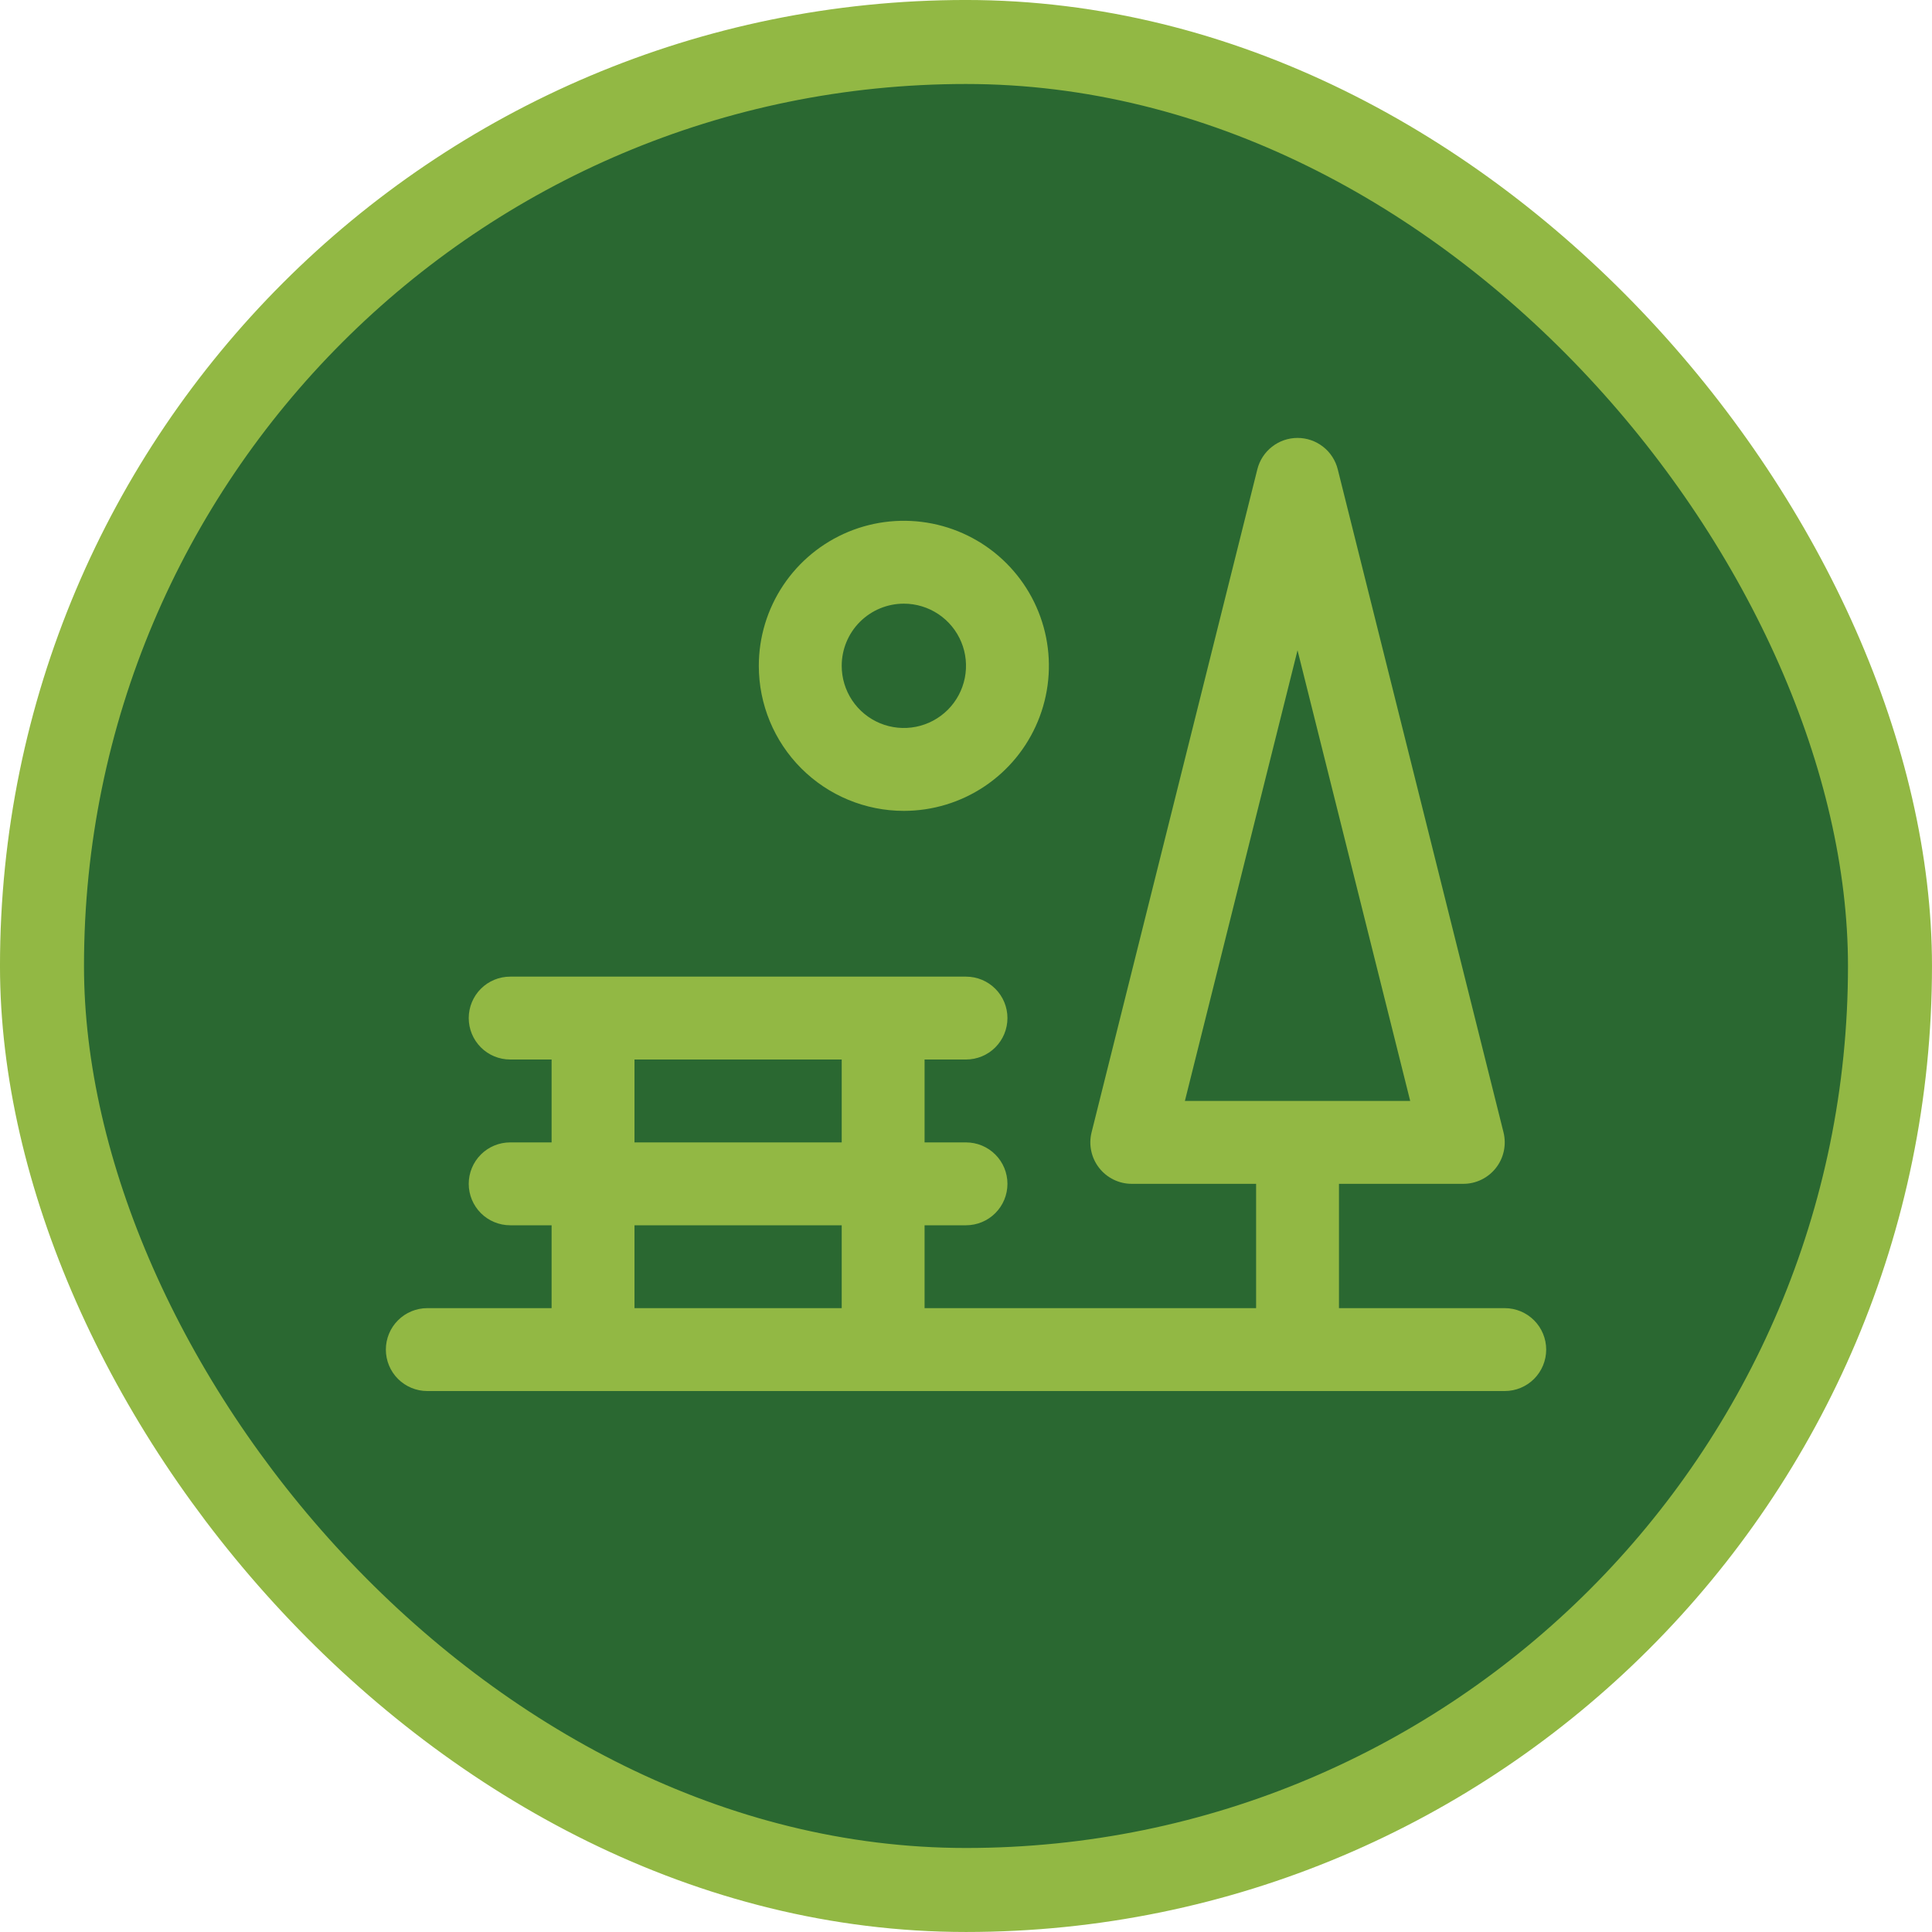 <svg xmlns="http://www.w3.org/2000/svg" width="75" height="75" viewBox="0 0 75 75" fill="none"><rect x="1.63" y="1.63" width="71.739" height="71.739" rx="35.87" fill="#2A6831"></rect><path d="M58.414 50.782H51.979V45.956H56.805C57.05 45.956 57.291 45.901 57.511 45.793C57.73 45.686 57.923 45.53 58.073 45.337C58.224 45.145 58.328 44.92 58.379 44.681C58.429 44.442 58.425 44.195 58.366 43.957L51.931 18.218C51.844 17.87 51.643 17.561 51.36 17.341C51.077 17.12 50.729 17 50.37 17C50.012 17 49.663 17.12 49.381 17.341C49.098 17.561 48.897 17.87 48.81 18.218L42.375 43.957C42.316 44.195 42.311 44.442 42.362 44.681C42.413 44.92 42.517 45.145 42.668 45.337C42.818 45.53 43.011 45.686 43.23 45.793C43.45 45.901 43.691 45.956 43.935 45.956H48.762V50.782H35.892V47.565H37.501C37.927 47.565 38.337 47.395 38.638 47.094C38.94 46.792 39.109 46.383 39.109 45.956C39.109 45.53 38.94 45.12 38.638 44.819C38.337 44.517 37.927 44.348 37.501 44.348H35.892V41.13H37.501C37.927 41.13 38.337 40.961 38.638 40.659C38.94 40.357 39.109 39.948 39.109 39.521C39.109 39.095 38.94 38.685 38.638 38.384C38.337 38.082 37.927 37.913 37.501 37.913H19.805C19.378 37.913 18.969 38.082 18.667 38.384C18.366 38.685 18.196 39.095 18.196 39.521C18.196 39.948 18.366 40.357 18.667 40.659C18.969 40.961 19.378 41.13 19.805 41.13H21.413V44.348H19.805C19.378 44.348 18.969 44.517 18.667 44.819C18.366 45.12 18.196 45.53 18.196 45.956C18.196 46.383 18.366 46.792 18.667 47.094C18.969 47.395 19.378 47.565 19.805 47.565H21.413V50.782H16.587C16.161 50.782 15.751 50.952 15.45 51.254C15.148 51.555 14.979 51.965 14.979 52.391C14.979 52.818 15.148 53.227 15.45 53.529C15.751 53.83 16.161 54 16.587 54H58.414C58.841 54 59.25 53.83 59.552 53.529C59.853 53.227 60.023 52.818 60.023 52.391C60.023 51.965 59.853 51.555 59.552 51.254C59.25 50.952 58.841 50.782 58.414 50.782ZM50.37 25.244L54.744 42.739H45.997L50.37 25.244ZM24.631 41.13H32.675V44.348H24.631V41.13ZM24.631 47.565H32.675V50.782H24.631V47.565ZM35.087 31.478C36.201 31.478 37.29 31.148 38.216 30.529C39.142 29.91 39.863 29.031 40.289 28.002C40.716 26.973 40.827 25.841 40.61 24.749C40.393 23.657 39.856 22.653 39.069 21.866C38.282 21.078 37.278 20.542 36.186 20.325C35.094 20.108 33.962 20.219 32.933 20.645C31.904 21.072 31.025 21.793 30.406 22.719C29.787 23.645 29.457 24.734 29.457 25.847C29.457 27.341 30.05 28.773 31.106 29.829C32.162 30.885 33.594 31.478 35.087 31.478ZM35.087 23.434C35.565 23.434 36.031 23.576 36.428 23.841C36.825 24.106 37.134 24.483 37.317 24.924C37.5 25.365 37.547 25.85 37.454 26.318C37.361 26.786 37.131 27.216 36.794 27.554C36.456 27.891 36.026 28.121 35.558 28.214C35.09 28.307 34.605 28.259 34.164 28.077C33.723 27.894 33.346 27.585 33.081 27.188C32.816 26.791 32.675 26.325 32.675 25.847C32.675 25.207 32.929 24.593 33.381 24.141C33.834 23.688 34.448 23.434 35.087 23.434Z" fill="#92B844"></path><rect x="1.63" y="1.63" width="71.739" height="71.739" rx="35.87" stroke="#92B844" stroke-width="3.261"></rect></svg>
